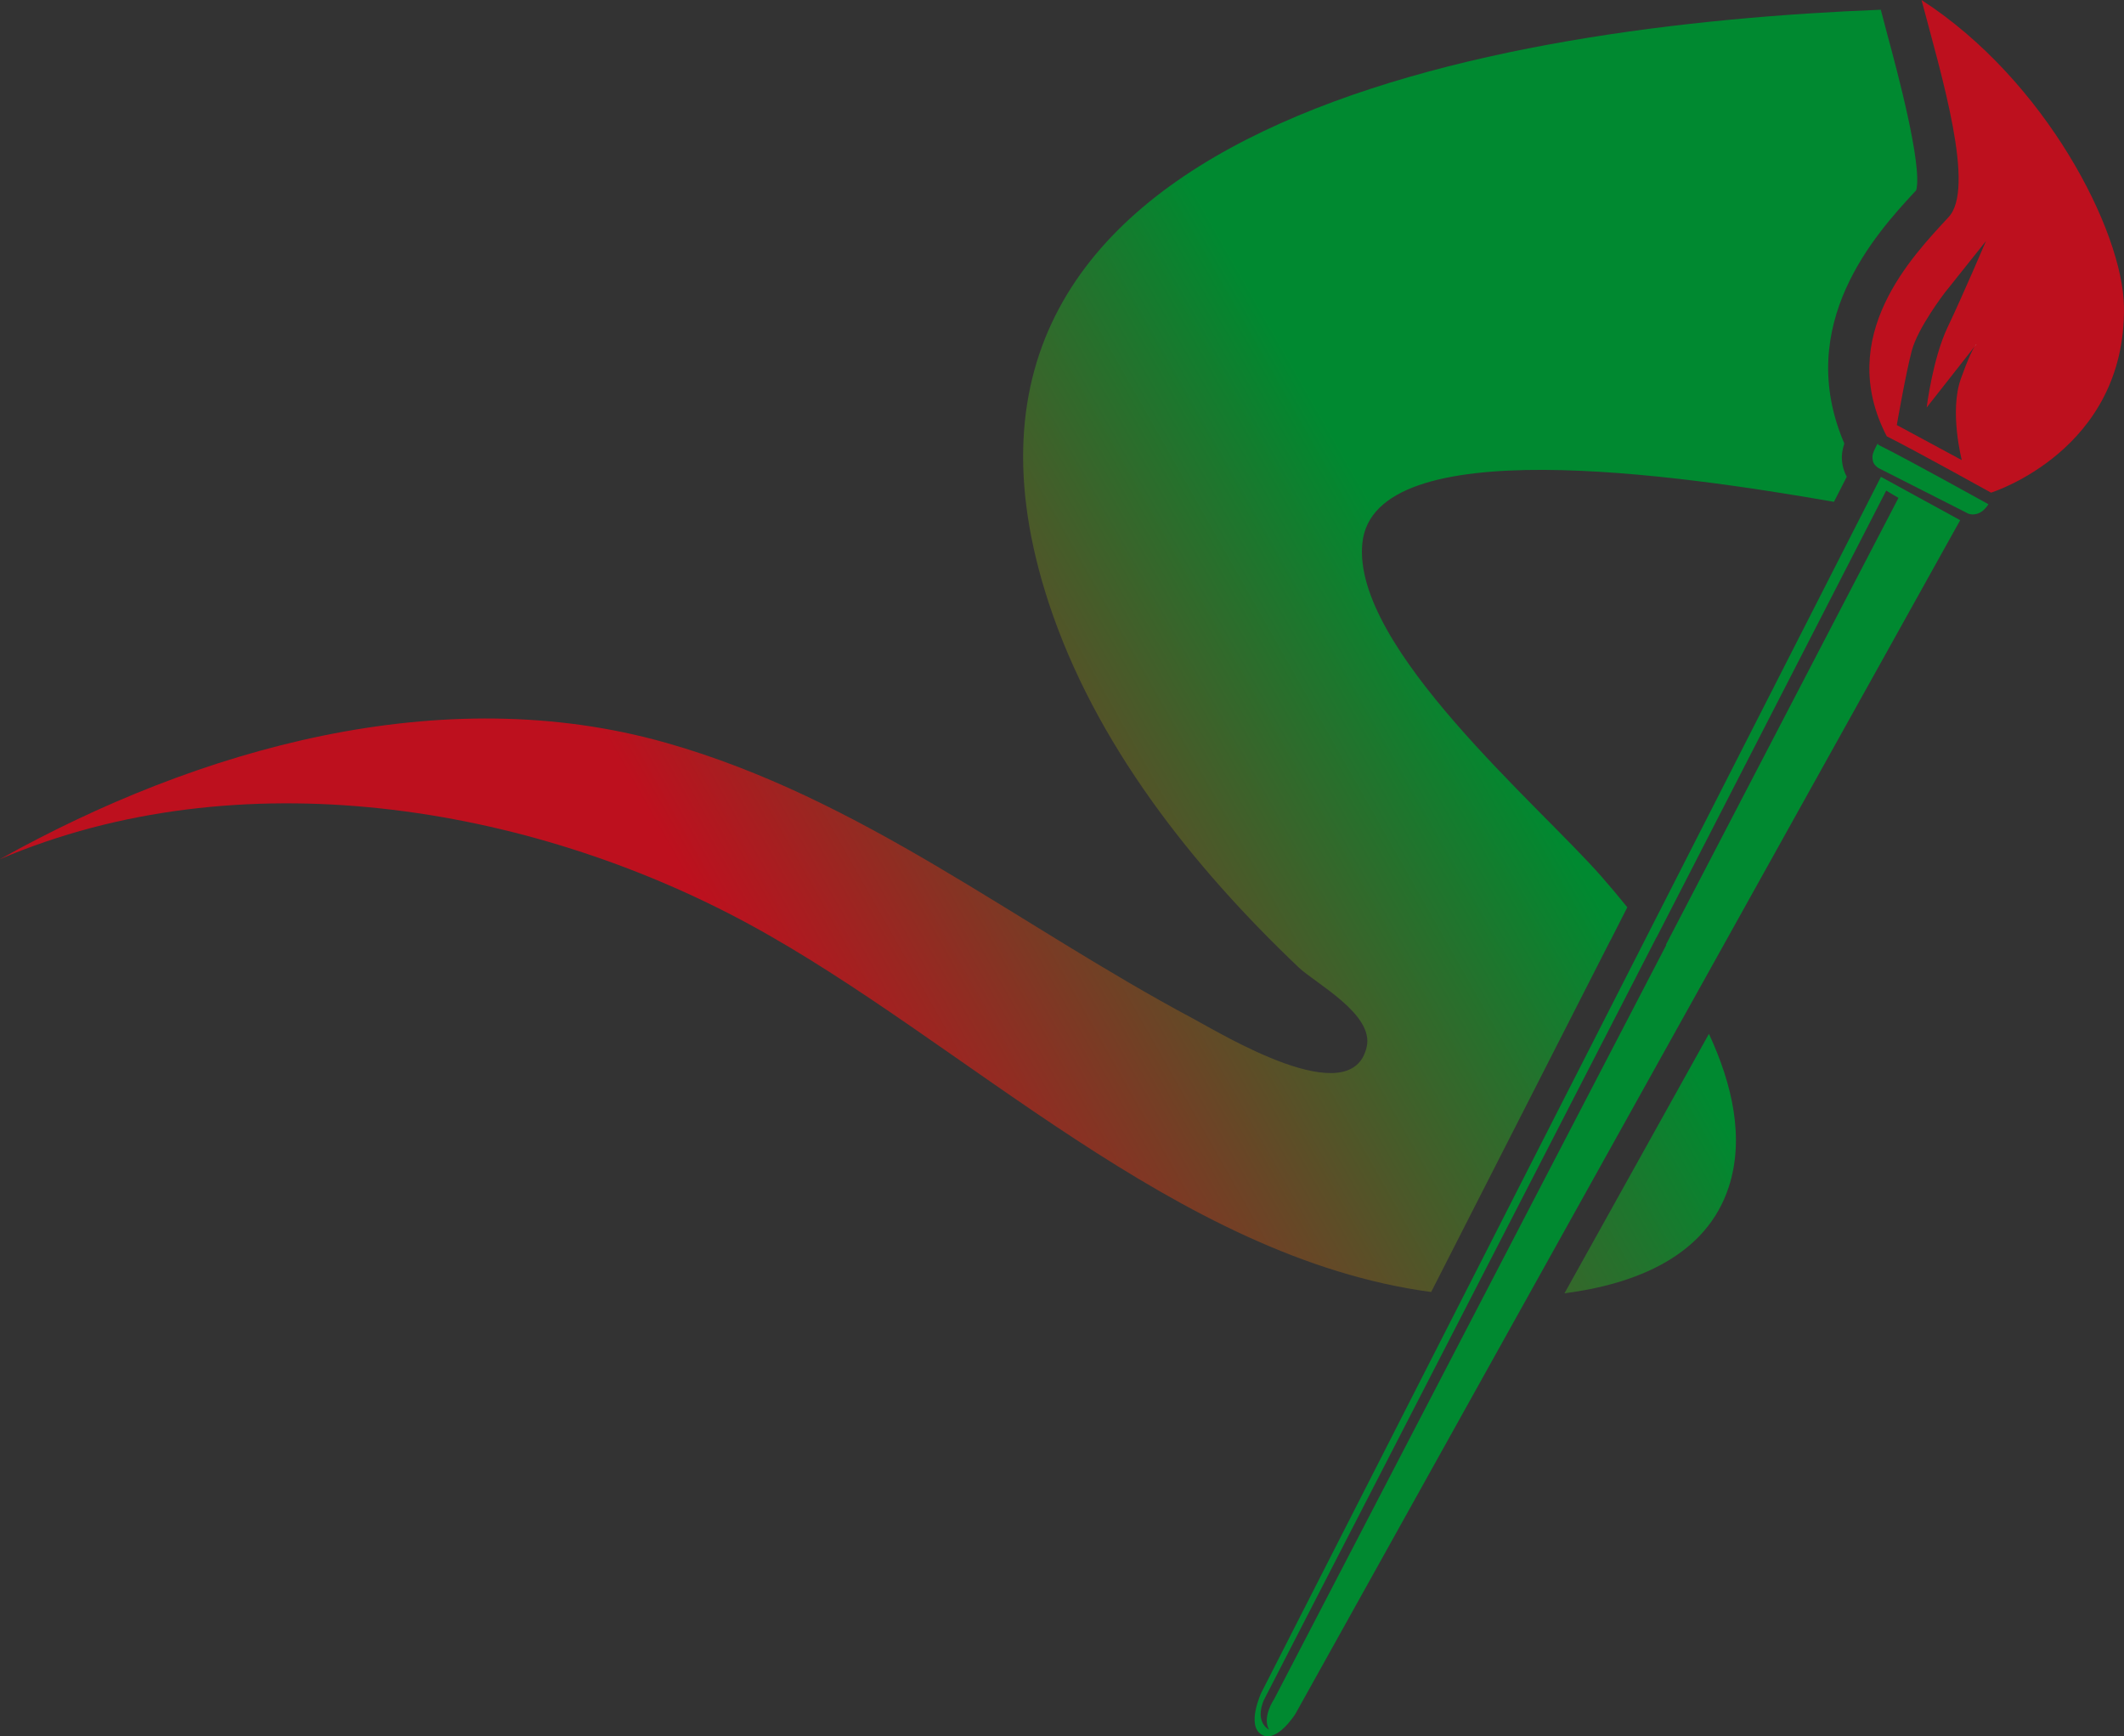 <?xml version="1.0" encoding="UTF-8"?>
<svg id="Ebene_2" data-name="Ebene 2" xmlns="http://www.w3.org/2000/svg" xmlns:xlink="http://www.w3.org/1999/xlink" viewBox="0 0 310.21 253.54">
  <rect x="0" y="0" width="310.21" height="253.54" fill="#333333" stroke="none"/>
  <defs>
    <style>
      .cls-1 {
        fill: url(#Unbenannter_Verlauf_3);
      }

      .cls-2 {
        fill: #fff;
      }

      .cls-3 {
        fill: url(#Unbenannter_Verlauf_3-2);
      }

      .cls-4 {
        fill: #bd101e;
      }

      .cls-5 {
        fill: #008930;
      }
    </style>
    <linearGradient id="Unbenannter_Verlauf_3" data-name="Unbenannter Verlauf 3" x1="101.15" y1="250.06" x2="285.18" y2="145.65" gradientUnits="userSpaceOnUse">
      <stop offset="0" stop-color="#bd101e"/>
      <stop offset=".28" stop-color="#bd101e"/>
      <stop offset=".82" stop-color="#008930"/>
    </linearGradient>
    <linearGradient id="Unbenannter_Verlauf_3-2" data-name="Unbenannter Verlauf 3" x1="61.65" y1="180.44" x2="245.68" y2="76.02" xlink:href="#Unbenannter_Verlauf_3"/>
  </defs>
  <g id="Ebene_1-2" data-name="Ebene 1">
    <g>
      <g>
        <path class="cls-5" d="M286.28,75.96l-11.57-6.33-33.87,66.46-56.65,111.14s-2.18,4.72.05,6.06c2.22,1.35,4.95-3.01,4.95-3.01l59.97-107.66,37.12-66.65ZM186.05,248.18s-1.74,2.54-.71,4.4c-2.22-1.35-.73-4.37-.73-4.37l57.32-111.34h.02s33.53-65.23,33.53-65.23l1.79,1.07-33.96,65.24.05.04-57.3,110.18Z"/>
        <path class="cls-5" d="M290.4,73.63l-.41-.23c-.11-.06-10.91-6.06-15.17-8.2l-.48-.24-.1-.2c-.29.5-.78,1.44-.77,1.95.02.72.16,1.16.9,1.65l13.07,6.63s1.01.49,2.15-.41c.37-.3.63-.65.82-.95Z"/>
        <path class="cls-4" d="M280.64,0c2.85,10.84,8.01,27.67,3.87,31.79-5.06,5.5-16.58,17.23-8.95,31.92,4.34,2.18,15.23,8.23,15.23,8.23,0,0,19.73-6.14,19.41-27.18-.16-10.98-11.39-33.02-29.57-44.76ZM277.03,62.06s1.29-7.45,2.18-10.83c.89-3.38,4.82-8.48,4.82-8.48l6.02-7.55s-3.39,7.95-5.59,12.56c-2.2,4.61-3.07,11.75-3.07,11.75l6.99-8.89c.19-.31.27-.35.27-.35l-.27.35c-.32.5-.94,1.73-2,4.7-1.7,4.76.14,11.87.14,11.87l-9.49-5.12Z"/>
        <path class="cls-2" d="M288.66,50.27s-.08.04-.27.35l.27-.35Z"/>
      </g>
      <path class="cls-1" d="M252.49,173.31c2.3-7.09.55-14.91-2.9-22.34l-21.1,37.89c10.42-1.35,20.73-5.46,24-15.55Z"/>
      <path class="cls-3" d="M235.21,137.32l2.46-4.83c-1.29-1.6-2.55-3.09-3.73-4.44-9.04-10.37-36.5-33.55-34.97-48.73,1.66-16.49,45.91-10.04,68.88-6.04l1.87-3.66c-.45-.85-.7-1.76-.72-2.8,0-.3.02-1.01.36-2.06-7.49-17.44,4.78-30.78,10.16-36.61l.34-.36c.97-3.54-2.88-17.82-4.17-22.57l-1-3.8c-55.4,2.19-144.58,16.28-121.54,86.57,6.74,20.55,20.99,38.52,36.5,53.26,2.48,2.36,11.02,6.83,9.96,11.6-2.17,9.81-21.34-1.97-25.35-4.1-25.78-13.74-48.39-32.17-76.98-40.28-32.8-9.3-68.36.84-97.3,17,34.81-14.86,77.04-8.07,109.39,9.47,31.45,17.06,62.36,48.73,99.65,53.73l26.17-51.34h0Z"/>
    </g>
  </g>
</svg>